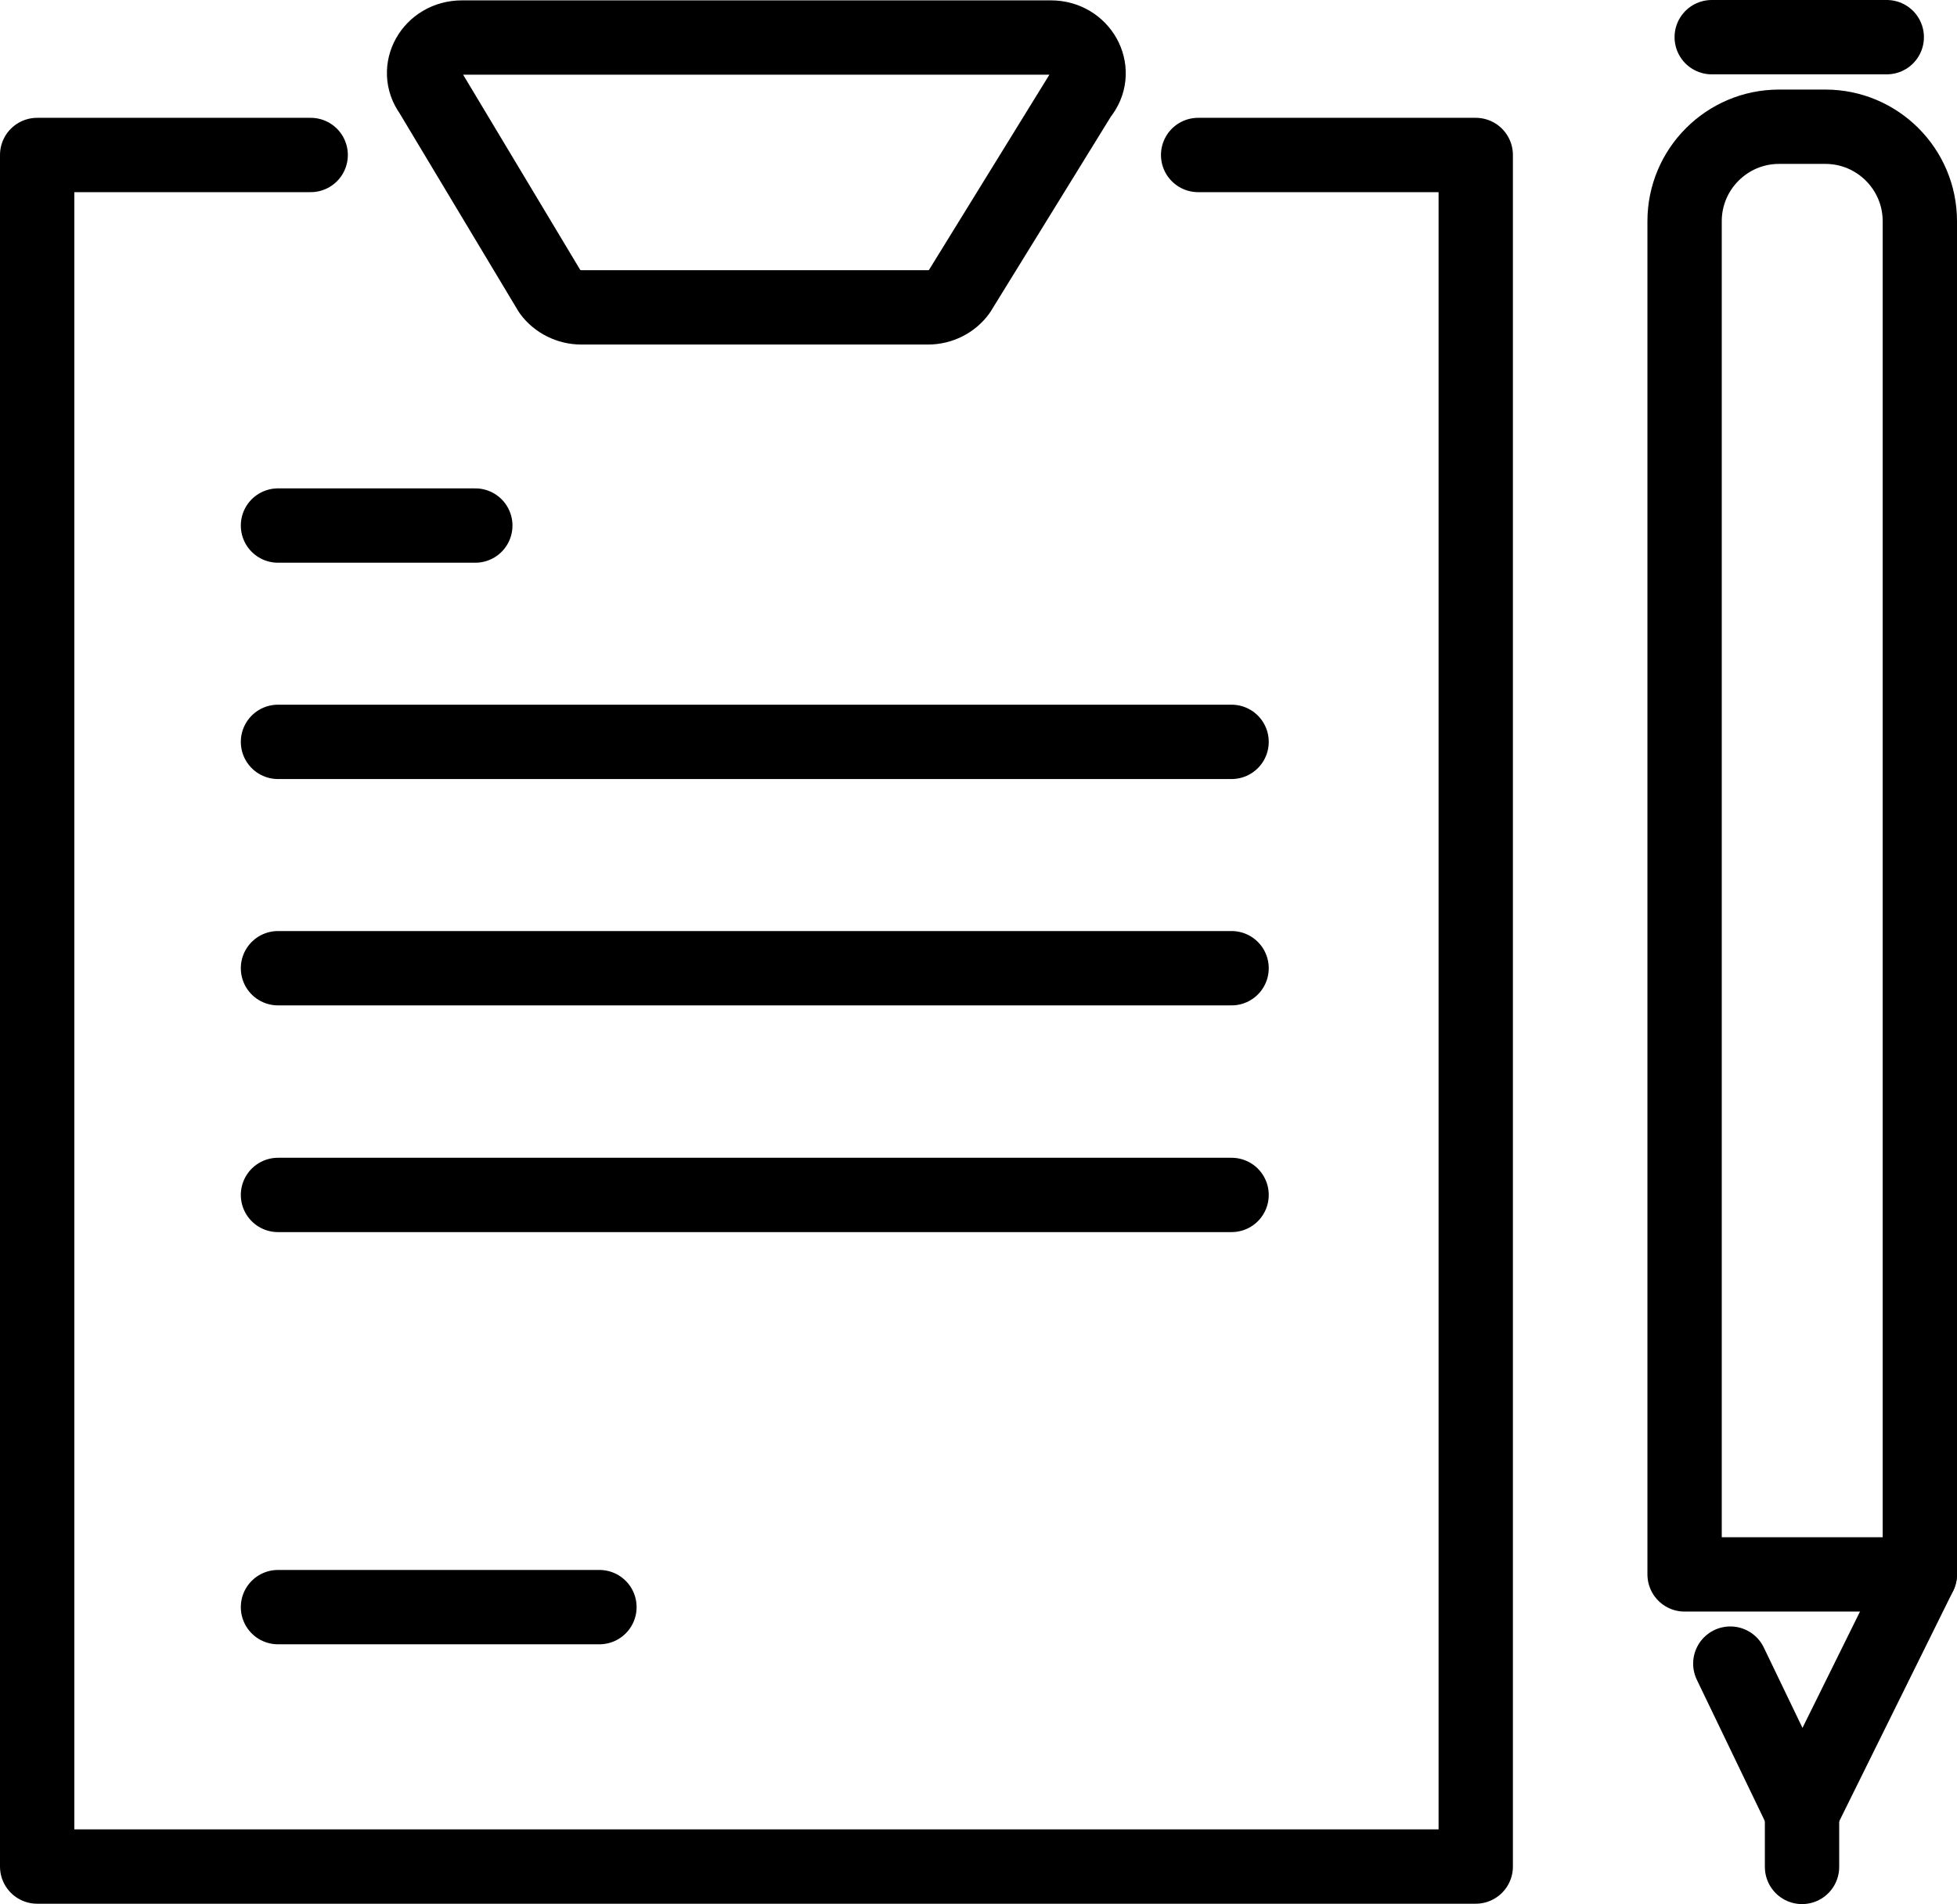 <?xml version="1.0" encoding="UTF-8"?><svg id="_レイヤー_2" xmlns="http://www.w3.org/2000/svg" viewBox="0 0 52.66 51.23"><defs><style>.cls-1{fill:none;stroke:#000;stroke-linecap:round;stroke-linejoin:round;stroke-width:2px;}</style></defs><g id="_レイヤー_2-2"><g><polyline class="cls-1" points="32.24 4.17 39.71 4.17 39.71 50.22 1 50.22 1 4.17 8.36 4.17"/><path class="cls-1" d="M29.11,2.5l-3.3,5.35c-.19,.26-.5,.42-.84,.42H15.64c-.33,0-.65-.16-.84-.42l-3.21-5.35c-.46-.63,.02-1.49,.84-1.49h15.85c.81,0,1.29,.86,.84,1.49Z"/><path class="cls-1" d="M47.86,3.41h1.26c1.4,0,2.54,1.14,2.54,2.54V42.36h-6.33V5.95c0-1.4,1.14-2.54,2.54-2.54Z"/><line class="cls-1" x1="46.06" y1="1" x2="50.77" y2="1"/><polyline class="cls-1" points="51.66 42.36 48.49 48.77 46.56 44.76"/><line class="cls-1" x1="48.49" y1="50.23" x2="48.49" y2="48.77"/><line class="cls-1" x1="12.79" y1="14.14" x2="7.48" y2="14.14"/><line class="cls-1" x1="7.48" y1="19.96" x2="33.14" y2="19.96"/><line class="cls-1" x1="7.48" y1="26.05" x2="33.14" y2="26.05"/><line class="cls-1" x1="7.48" y1="32.15" x2="33.14" y2="32.15"/><line class="cls-1" x1="16.13" y1="43.24" x2="7.48" y2="43.24"/></g></g></svg>